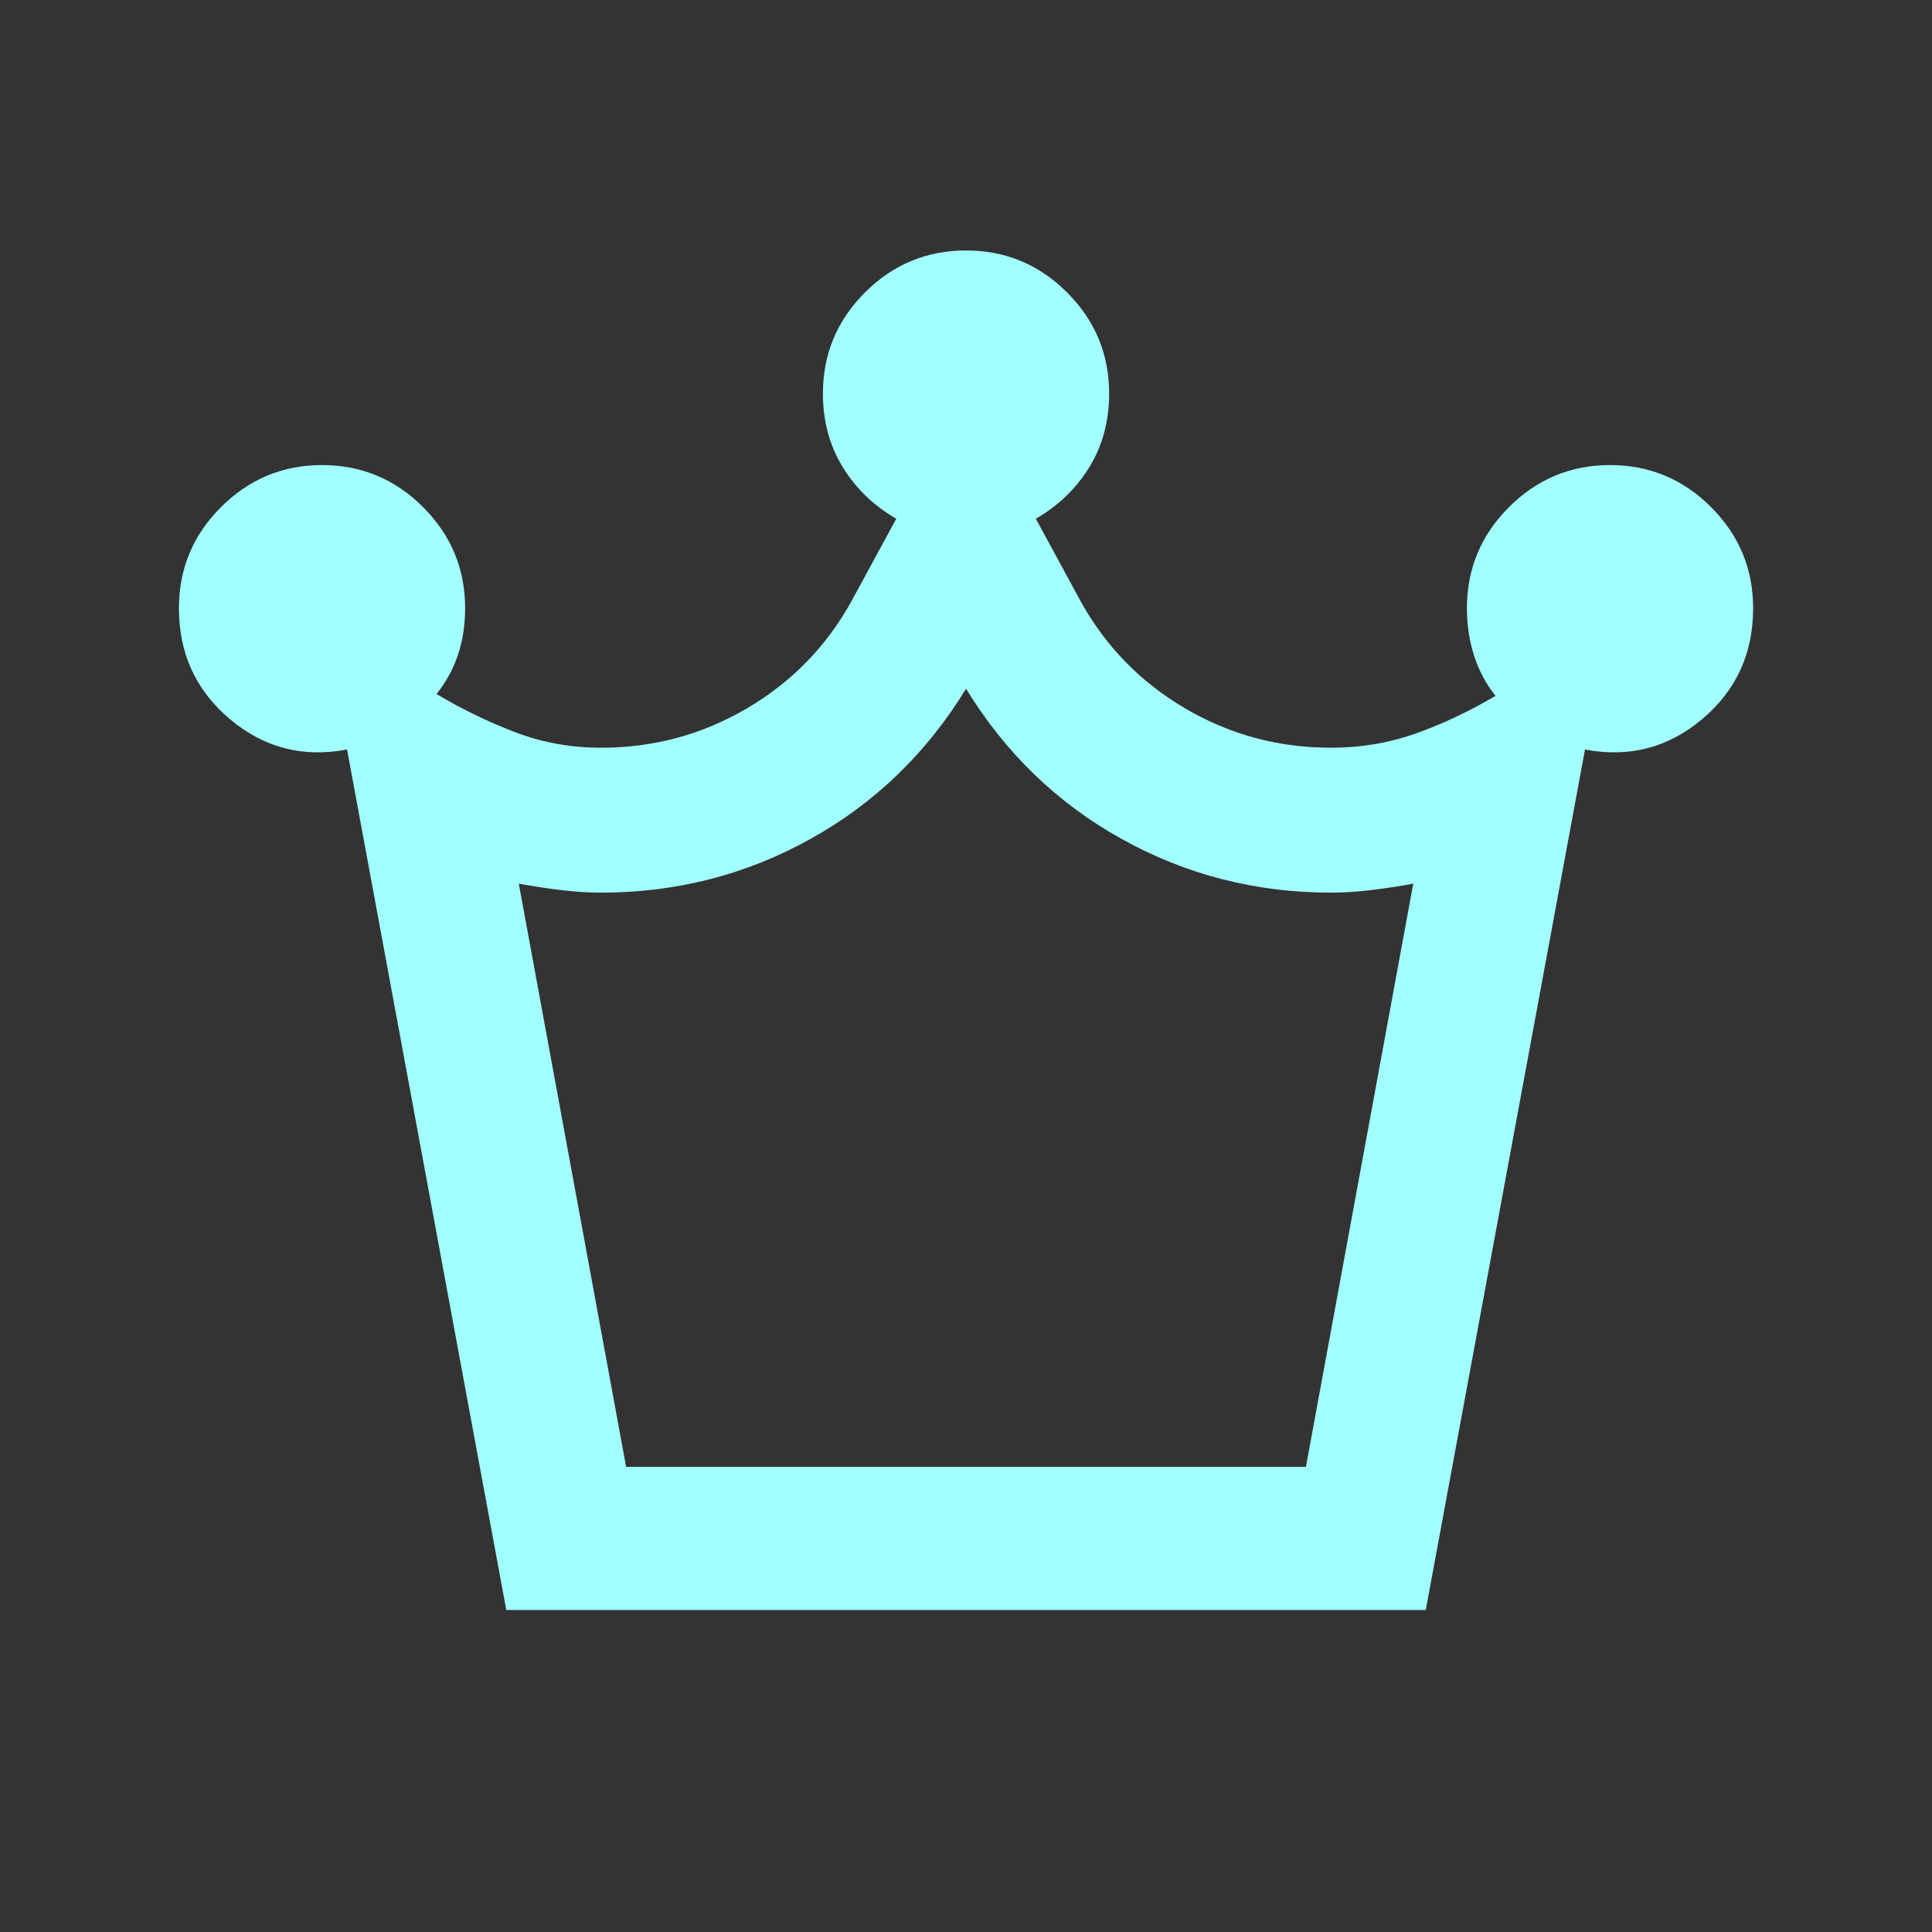 <svg width="36" height="36" viewBox="0 0 36 36" fill="none" xmlns="http://www.w3.org/2000/svg">
<rect x="0" y="0" width="36" height="36" fill="#333333" stroke="none"/>
<mask id="mask0_3616_975" style="mask-type:alpha" maskUnits="userSpaceOnUse" x="2" y="2" width="32" height="32">
<rect x="2" y="2" width="32" height="32" fill="#D9D9D9"/>
</mask>
<g mask="url(#mask0_3616_975)">
<path d="M9.434 30L6.467 13.966C5.645 14.122 4.917 13.933 4.284 13.4C3.651 12.867 3.334 12.178 3.334 11.333C3.334 10.6 3.595 9.972 4.117 9.45C4.64 8.928 5.267 8.666 6.001 8.666C6.734 8.666 7.362 8.928 7.884 9.45C8.406 9.972 8.667 10.6 8.667 11.333C8.667 11.644 8.623 11.933 8.534 12.2C8.445 12.466 8.312 12.711 8.134 12.933C8.623 13.222 9.117 13.461 9.617 13.65C10.117 13.839 10.645 13.933 11.201 13.933C12.178 13.933 13.084 13.689 13.917 13.2C14.751 12.711 15.401 12.044 15.867 11.2L16.701 9.666C16.278 9.422 15.945 9.1 15.701 8.7C15.456 8.3 15.334 7.844 15.334 7.333C15.334 6.6 15.595 5.972 16.117 5.45C16.64 4.928 17.267 4.667 18.001 4.667C18.734 4.667 19.362 4.928 19.884 5.45C20.406 5.972 20.667 6.6 20.667 7.333C20.667 7.844 20.545 8.3 20.301 8.7C20.056 9.1 19.723 9.422 19.301 9.666L20.134 11.2C20.601 12.044 21.251 12.711 22.084 13.2C22.917 13.689 23.823 13.933 24.801 13.933C25.356 13.933 25.884 13.844 26.384 13.666C26.884 13.489 27.378 13.255 27.867 12.966C27.689 12.744 27.556 12.494 27.467 12.216C27.378 11.939 27.334 11.644 27.334 11.333C27.334 10.6 27.595 9.972 28.117 9.45C28.64 8.928 29.267 8.666 30.001 8.666C30.734 8.666 31.362 8.928 31.884 9.45C32.406 9.972 32.667 10.6 32.667 11.333C32.667 12.178 32.351 12.867 31.717 13.4C31.084 13.933 30.356 14.122 29.534 13.966L26.567 30H9.434ZM11.667 27.333H24.334L26.334 16.466C26.09 16.511 25.834 16.55 25.567 16.583C25.301 16.616 25.045 16.633 24.801 16.633C23.401 16.633 22.101 16.3 20.901 15.633C19.701 14.966 18.734 14.033 18.001 12.833C17.267 14.033 16.301 14.966 15.101 15.633C13.901 16.3 12.601 16.633 11.201 16.633C10.956 16.633 10.701 16.616 10.434 16.583C10.167 16.55 9.912 16.511 9.667 16.466L11.667 27.333Z" fill="#A2FFFF"/>
</g>
</svg>
